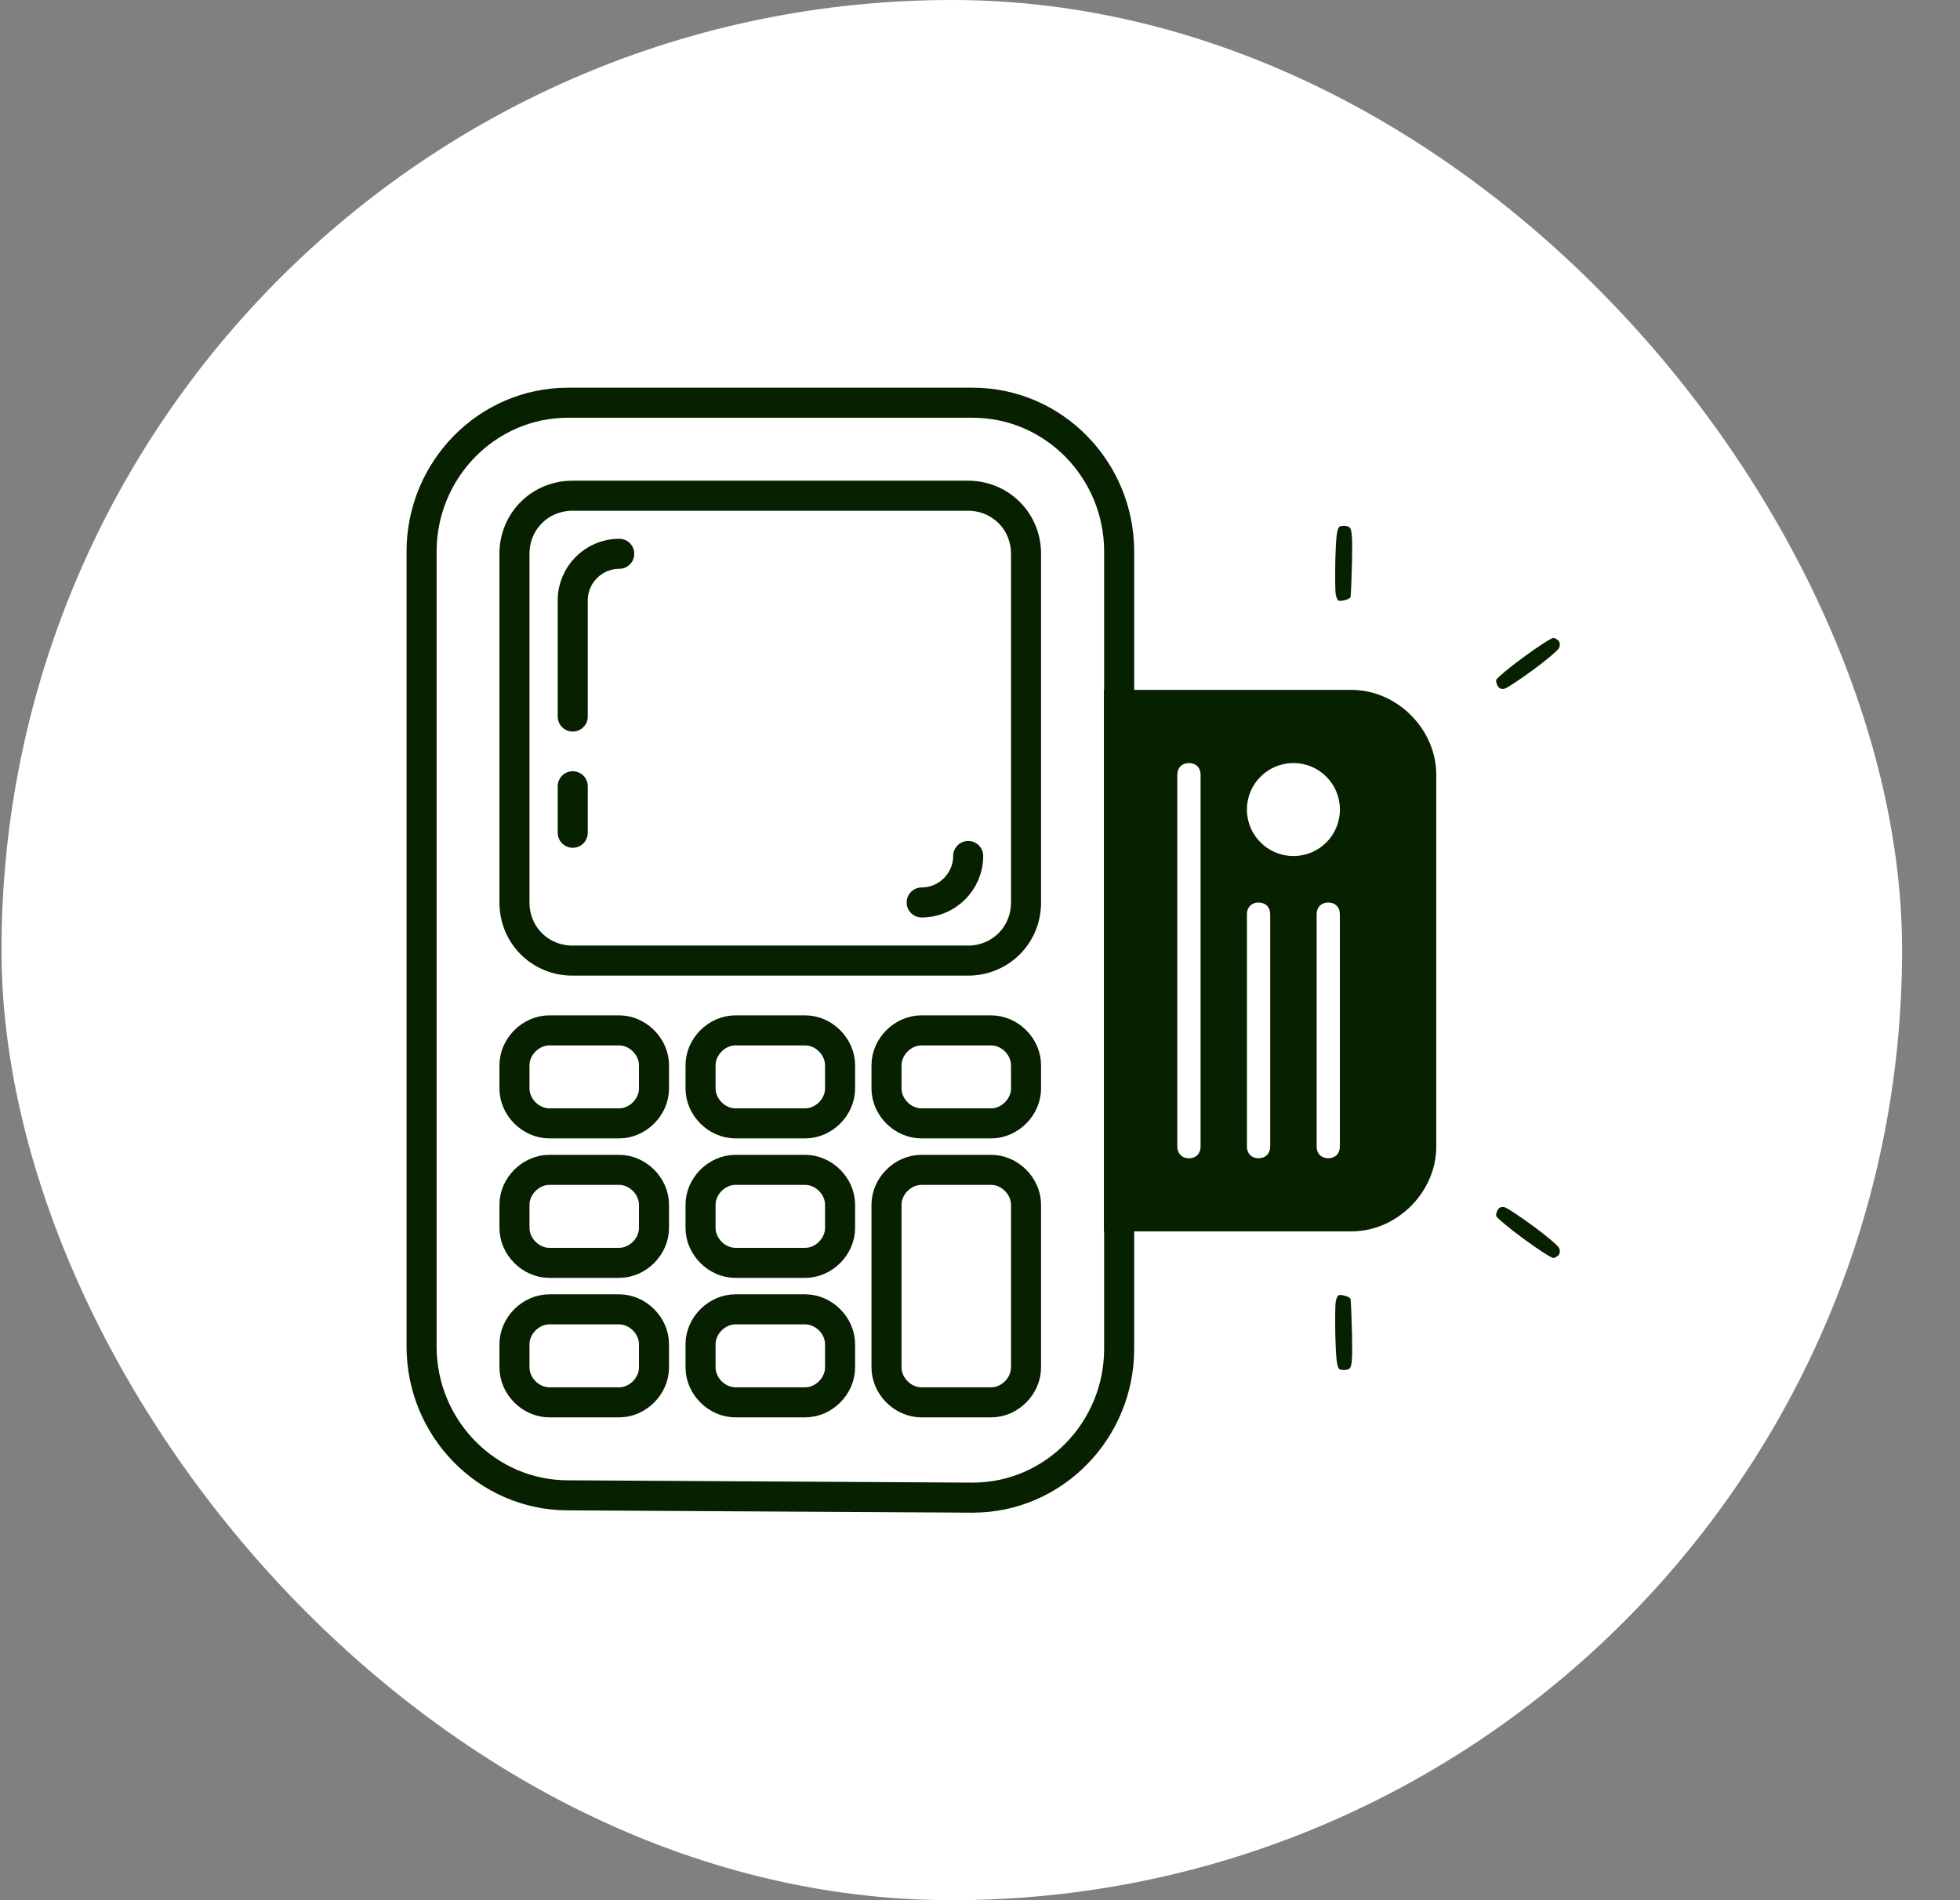 <svg width="33" height="32" viewBox="0 0 33 32" fill="none" xmlns="http://www.w3.org/2000/svg">
<rect x="0" y="0" width="33" height="32" fill="#808080" stroke="none"/>
<rect x="0.025" width="32" height="32" rx="16" fill="white"/>
<path d="M9.564 25.182C8.194 25.182 7.098 24.047 7.098 22.676V9.287C7.098 7.917 8.194 6.782 9.564 6.782H16.376C17.746 6.782 18.843 7.917 18.843 9.287V22.715C18.843 24.086 17.746 25.221 16.376 25.221L9.564 25.182Z" stroke="#072000" stroke-width="0.506" stroke-miterlimit="10"/>
<path d="M16.296 16.177C16.844 16.177 17.275 15.747 17.275 15.199V9.326C17.275 8.778 16.844 8.348 16.296 8.348H9.641C9.093 8.348 8.662 8.778 8.662 9.326V15.199C8.662 15.747 9.093 16.177 9.641 16.177H16.296Z" stroke="#072000" stroke-width="0.506" stroke-miterlimit="10"/>
<path d="M9.643 12.067V10.109C9.643 9.679 9.995 9.326 10.426 9.326" stroke="#072000" stroke-width="0.506" stroke-miterlimit="10" stroke-linecap="round"/>
<path d="M9.643 14.024V13.241" stroke="#072000" stroke-width="0.506" stroke-miterlimit="10" stroke-linecap="round"/>
<path d="M16.301 14.415C16.301 14.846 15.948 15.198 15.518 15.198" stroke="#072000" stroke-width="0.506" stroke-miterlimit="10" stroke-linecap="round"/>
<path d="M18.84 20.484V11.871H22.755C23.381 11.871 23.929 12.419 23.929 13.046V19.309C23.929 19.936 23.381 20.484 22.755 20.484H18.84Z" fill="#072000" stroke="#072000" stroke-width="0.506" stroke-miterlimit="10"/>
<path d="M21.777 14.416C22.21 14.416 22.56 14.066 22.56 13.633C22.56 13.201 22.21 12.85 21.777 12.85C21.345 12.85 20.994 13.201 20.994 13.633C20.994 14.066 21.345 14.416 21.777 14.416Z" fill="white"/>
<path d="M22.364 19.505C22.246 19.505 22.168 19.427 22.168 19.309V15.395C22.168 15.277 22.246 15.199 22.364 15.199C22.481 15.199 22.559 15.277 22.559 15.395V19.309C22.559 19.427 22.481 19.505 22.364 19.505Z" fill="white"/>
<path d="M21.19 19.505C21.072 19.505 20.994 19.427 20.994 19.309V15.395C20.994 15.277 21.072 15.199 21.19 15.199C21.307 15.199 21.386 15.277 21.386 15.395V19.309C21.386 19.427 21.307 19.505 21.19 19.505Z" fill="white"/>
<path d="M20.018 19.506C19.901 19.506 19.822 19.427 19.822 19.31V13.046C19.822 12.928 19.901 12.85 20.018 12.85C20.136 12.85 20.214 12.928 20.214 13.046V19.31C20.214 19.427 20.136 19.506 20.018 19.506Z" fill="white"/>
<path d="M15.513 18.918C15.2 18.918 14.926 18.644 14.926 18.331V17.939C14.926 17.626 15.2 17.352 15.513 17.352H16.688C17.001 17.352 17.275 17.626 17.275 17.939V18.331C17.275 18.644 17.001 18.918 16.688 18.918H15.513Z" stroke="#072000" stroke-width="0.506" stroke-miterlimit="10"/>
<path d="M12.382 18.918C12.069 18.918 11.795 18.644 11.795 18.331V17.939C11.795 17.626 12.069 17.352 12.382 17.352H13.557C13.87 17.352 14.144 17.626 14.144 17.939V18.331C14.144 18.644 13.87 18.918 13.557 18.918H12.382Z" stroke="#072000" stroke-width="0.506" stroke-miterlimit="10"/>
<path d="M12.382 21.267C12.069 21.267 11.795 20.993 11.795 20.679V20.288C11.795 19.975 12.069 19.701 12.382 19.701H13.557C13.87 19.701 14.144 19.975 14.144 20.288V20.679C14.144 20.993 13.87 21.267 13.557 21.267H12.382Z" stroke="#072000" stroke-width="0.506" stroke-miterlimit="10"/>
<path d="M15.513 23.616C15.2 23.616 14.926 23.342 14.926 23.028V20.288C14.926 19.975 15.2 19.701 15.513 19.701H16.688C17.001 19.701 17.275 19.975 17.275 20.288V23.028C17.275 23.342 17.001 23.616 16.688 23.616H15.513Z" stroke="#072000" stroke-width="0.506" stroke-miterlimit="10"/>
<path d="M12.382 23.616C12.069 23.616 11.795 23.342 11.795 23.029V22.637C11.795 22.324 12.069 22.05 12.382 22.05H13.557C13.87 22.05 14.144 22.324 14.144 22.637V23.029C14.144 23.342 13.87 23.616 13.557 23.616H12.382Z" stroke="#072000" stroke-width="0.506" stroke-miterlimit="10"/>
<path d="M9.249 21.267C8.936 21.267 8.662 20.993 8.662 20.679V20.288C8.662 19.975 8.936 19.701 9.249 19.701H10.424C10.737 19.701 11.011 19.975 11.011 20.288V20.679C11.011 20.993 10.737 21.267 10.424 21.267H9.249Z" stroke="#072000" stroke-width="0.506" stroke-miterlimit="10"/>
<path d="M9.249 23.616C8.936 23.616 8.662 23.342 8.662 23.029V22.637C8.662 22.324 8.936 22.05 9.249 22.05H10.424C10.737 22.05 11.011 22.324 11.011 22.637V23.029C11.011 23.342 10.737 23.616 10.424 23.616H9.249Z" stroke="#072000" stroke-width="0.506" stroke-miterlimit="10"/>
<path d="M9.249 18.918C8.936 18.918 8.662 18.644 8.662 18.331V17.939C8.662 17.626 8.936 17.352 9.249 17.352H10.424C10.737 17.352 11.011 17.626 11.011 17.939V18.331C11.011 18.644 10.737 18.918 10.424 18.918H9.249Z" stroke="#072000" stroke-width="0.506" stroke-miterlimit="10"/>
<path d="M25.809 20.644C26.026 20.802 26.221 20.968 26.245 21.009C26.268 21.049 26.268 21.103 26.247 21.129C26.226 21.155 26.184 21.183 26.157 21.185C26.13 21.192 25.901 21.045 25.651 20.861C25.401 20.677 25.191 20.501 25.19 20.475C25.186 20.446 25.202 20.396 25.222 20.367C25.246 20.33 25.292 20.317 25.337 20.332C25.379 20.343 25.592 20.486 25.809 20.644Z" fill="#072000"/>
<path d="M22.642 21.82C22.684 21.832 22.727 21.852 22.737 21.869C22.745 21.882 22.754 22.147 22.764 22.461C22.771 22.933 22.765 23.031 22.7 23.06C22.656 23.076 22.593 23.076 22.557 23.061C22.512 23.038 22.493 22.896 22.483 22.519C22.478 22.239 22.479 21.968 22.49 21.917C22.501 21.865 22.519 21.819 22.538 21.812C22.552 21.805 22.599 21.809 22.642 21.82Z" fill="#072000"/>
<path d="M25.809 11.284C26.026 11.126 26.221 10.959 26.245 10.919C26.268 10.879 26.268 10.824 26.247 10.799C26.226 10.773 26.184 10.744 26.157 10.743C26.13 10.736 25.901 10.883 25.651 11.067C25.401 11.251 25.191 11.427 25.19 11.453C25.186 11.482 25.202 11.532 25.222 11.561C25.246 11.597 25.292 11.611 25.337 11.596C25.379 11.584 25.592 11.442 25.809 11.284Z" fill="#072000"/>
<path d="M22.642 10.107C22.684 10.096 22.727 10.076 22.737 10.059C22.745 10.046 22.754 9.781 22.764 9.467C22.771 8.995 22.765 8.896 22.7 8.868C22.656 8.851 22.593 8.851 22.557 8.867C22.512 8.89 22.493 9.032 22.483 9.408C22.478 9.689 22.479 9.96 22.49 10.011C22.501 10.062 22.519 10.109 22.538 10.115C22.552 10.123 22.599 10.119 22.642 10.107Z" fill="#072000"/>
</svg>
